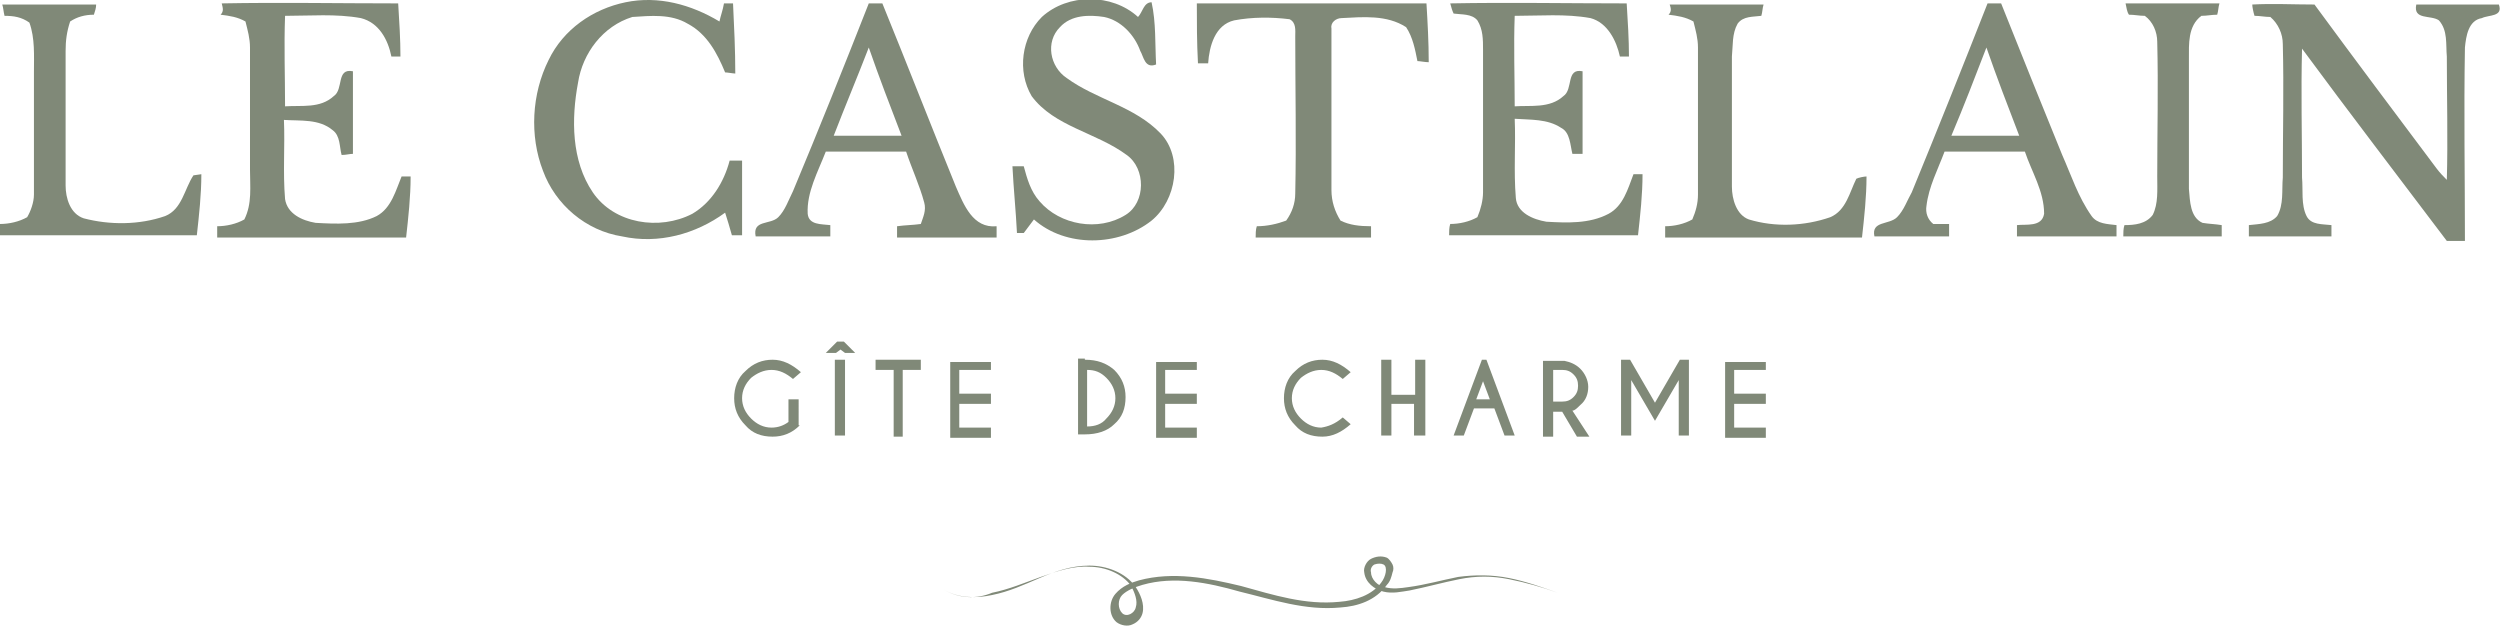 
<!-- Generator: Adobe Illustrator 23.0.5, SVG Export Plug-In . SVG Version: 6.00 Build 0)  -->
<svg version="1.1" id="Calque_1" xmlns="http://www.w3.org/2000/svg" xmlns:xlink="http://www.w3.org/1999/xlink" x="0px" y="0px"
	 viewBox="0 0 221 55.4" style="enable-background:new 0 0 221 55.4;" xml:space="preserve">
<style type="text/css">
	.st0{fill:#808978;}
</style>
	<g>
	<path class="st0" d="M70.7,37.6c-0.7,0.7-1.5,1-2.4,1c-1,0-1.8-0.3-2.4-1c-0.7-0.7-1-1.5-1-2.4c0-0.9,0.3-1.8,1-2.4
		c0.7-0.7,1.5-1,2.4-1c0.9,0,1.7,0.4,2.5,1.1l-0.7,0.6c-0.6-0.5-1.2-0.8-1.9-0.8c-0.7,0-1.3,0.3-1.8,0.7c-0.5,0.5-0.8,1.1-0.8,1.8
		c0,0.7,0.3,1.3,0.8,1.8c0.5,0.5,1.1,0.8,1.8,0.8c0.6,0,1.1-0.2,1.5-0.5v-2h0.9V37.6z"/>
		<path class="st0" d="M74.7,31.2l-0.4-0.3l-0.4,0.3H73l1-1h0.6l1,1H74.7z M74.7,31.8v6.7h-0.9v-6.7H74.7z"/>
		<path class="st0" d="M79.8,32.7v5.9H79v-5.9h-1.6v-0.9h4v0.9H79.8z"/>
		<path class="st0" d="M87.6,31.8v0.9h-2.8v2.1h2.8v0.9h-2.8v2.1h2.8v0.9H84v-6.7H87.6z"/>
		<path class="st0" d="M95.9,31.8c1.1,0,1.9,0.3,2.6,0.9c0.7,0.7,1,1.5,1,2.4c0,1-0.3,1.8-1,2.4c-0.6,0.6-1.5,0.9-2.6,0.9h-0.6v-6.7
		H95.9z M96.1,32.7v5c0.7,0,1.3-0.2,1.7-0.7c0.5-0.5,0.8-1.1,0.8-1.8c0-0.7-0.3-1.3-0.8-1.8C97.3,32.9,96.8,32.7,96.1,32.7z"/>
		<path class="st0" d="M105.8,31.8v0.9h-2.8v2.1h2.8v0.9h-2.8v2.1h2.8v0.9h-3.6v-6.7H105.8z"/>
		<path class="st0" d="M118.7,36.9l0.7,0.6c-0.8,0.7-1.6,1.1-2.5,1.1c-1,0-1.8-0.3-2.4-1c-0.7-0.7-1-1.5-1-2.4c0-0.9,0.3-1.8,1-2.4
		c0.7-0.7,1.5-1,2.4-1c0.9,0,1.7,0.4,2.5,1.1l-0.7,0.6c-0.6-0.5-1.2-0.8-1.9-0.8c-0.7,0-1.3,0.3-1.8,0.7c-0.5,0.5-0.8,1.1-0.8,1.8
		c0,0.7,0.3,1.3,0.8,1.8c0.5,0.5,1.1,0.8,1.8,0.8C117.4,37.7,118,37.5,118.7,36.9z"/>
		<path class="st0" d="M123,35.7v2.8h-0.9v-6.7h0.9v3.1h2.1v-3.1h0.9v6.7H125v-2.8H123z"/>
		<path class="st0" d="M131.4,31.8l2.5,6.7h-0.9l-0.9-2.4h-1.8l-0.9,2.4h-0.9l2.5-6.7H131.4z M131.7,35.3l-0.6-1.6l-0.6,1.6H131.7z"
		/>
		<path class="st0" d="M138.1,36.4h-0.8v2.2h-0.9v-6.7h1.9c0.5,0.1,1,0.3,1.4,0.7c0.4,0.4,0.7,1,0.7,1.6c0,0.6-0.2,1.2-0.7,1.6
		c-0.3,0.3-0.5,0.5-0.7,0.5l1.5,2.3h-1.1L138.1,36.4z M137.3,32.7v2.8h0.8c0.4,0,0.7-0.1,1-0.4c0.3-0.3,0.4-0.6,0.4-1
		c0-0.4-0.1-0.7-0.4-1c-0.3-0.3-0.6-0.4-1-0.4H137.3z"/>
		<path class="st0" d="M144.1,31.8l2.2,3.8l2.2-3.8h0.8v6.7h-0.9v-4.9l-2.1,3.6l-2.1-3.6v4.9h-0.9v-6.7H144.1z"/>
		<path class="st0" d="M156.1,31.8v0.9h-2.8v2.1h2.8v0.9h-2.8v2.1h2.8v0.9h-3.6v-6.7H156.1z"/>
</g>
	<g>
	<path class="st0" d="M83.4,52.1c1.3,0.8,2.9,0.8,4.3,0.5c1.5-0.3,2.8-0.9,4.2-1.5c1.4-0.6,2.8-1.1,4.4-1.1c1.5,0,3.2,0.6,4.1,1.9
		c0.4,0.6,0.8,1.5,0.6,2.3c-0.1,0.4-0.4,0.8-0.9,1c-0.4,0.2-1,0.1-1.4-0.2c-0.7-0.6-0.7-1.8-0.1-2.5c0.6-0.7,1.4-1,2.1-1.2
		c3-0.8,6.1-0.2,9,0.5c2.9,0.8,5.7,1.7,8.7,1.4c1.4-0.1,2.9-0.6,3.7-1.7c0.4-0.5,0.6-1.4,0.2-1.6c-0.2-0.1-0.5-0.1-0.8,0
		c-0.2,0.1-0.4,0.4-0.3,0.7c0,0.6,0.6,1.2,1.2,1.3c0.7,0.2,1.4,0.1,2.1,0c1.5-0.2,2.9-0.6,4.4-0.9c1.5-0.2,3-0.2,4.5,0.1
		c1.5,0.3,2.9,0.8,4.3,1.3c-1.4-0.5-2.8-0.9-4.3-1.2c-1.5-0.3-2.9-0.3-4.4,0c-1.5,0.3-2.9,0.7-4.4,1c-0.7,0.1-1.5,0.3-2.3,0.1
		c-0.8-0.2-1.6-0.8-1.7-1.7c-0.1-0.4,0.2-1,0.6-1.2c0.4-0.2,0.9-0.3,1.4-0.1c0.2,0.1,0.4,0.4,0.5,0.6c0.1,0.2,0.1,0.5,0,0.7
		c-0.1,0.4-0.2,0.8-0.5,1.1c-1,1.4-2.6,1.9-4.1,2c-3.1,0.3-6-0.7-8.9-1.4c-2.8-0.8-5.8-1.4-8.6-0.6c-0.7,0.2-1.4,0.5-1.8,0.9
		c-0.2,0.2-0.3,0.5-0.3,0.8c0,0.3,0.1,0.6,0.3,0.8c0.4,0.4,1.1,0,1.2-0.5c0.2-0.6-0.1-1.3-0.4-1.9c-0.8-1.1-2.3-1.7-3.7-1.7
		c-1.4-0.1-2.9,0.4-4.3,0.9c-1.4,0.5-2.8,1.1-4.3,1.4C86.3,53,84.7,52.9,83.4,52.1z"/>
</g>
	<g>
	<path class="st0" d="M92.1,1.5c2.3-2.1,6.2-2.1,8.5,0c0.4-0.4,0.5-1.3,1.2-1.3c0.4,1.8,0.3,3.7,0.4,5.5c-1,0.4-1.1-0.7-1.4-1.2
		c-0.5-1.4-1.7-2.7-3.2-3c-1.3-0.2-2.9-0.2-3.9,0.9c-1.3,1.3-0.9,3.5,0.6,4.5c2.6,1.9,6,2.5,8.3,4.9c2,2.1,1.4,5.9-0.8,7.7
		c-2.9,2.3-7.6,2.4-10.4-0.1c-0.3,0.4-0.6,0.8-0.9,1.2c-0.2,0-0.5,0-0.6,0c-0.1-2-0.3-3.9-0.4-5.9c0.3,0,0.7,0,1,0
		c0.3,1.1,0.6,2.2,1.4,3.1c1.8,2.1,5.2,2.7,7.6,1.2c1.8-1.1,1.8-4.1,0.1-5.3c-2.7-2-6.4-2.5-8.4-5.2C89.9,6.3,90.3,3.3,92.1,1.5z"/>
		<path class="st0" d="M0.2,0.4c2.8,0,5.5,0,8.3,0C8.5,0.7,8.4,1,8.3,1.3c-0.8,0-1.5,0.2-2.1,0.6C5.9,2.8,5.8,3.6,5.8,4.5
		c0,4,0,7.9,0,11.9c0,1.1,0.4,2.5,1.6,2.9c2.3,0.6,4.9,0.6,7.2-0.2c1.5-0.6,1.7-2.4,2.5-3.6l0.7-0.1c0,1.8-0.2,3.6-0.4,5.4
		c-5.8,0-11.6,0-17.4,0c0-0.3,0-0.7,0-1c0.8,0,1.7-0.2,2.4-0.6C2.7,18.7,3,17.9,3,17.2c0-3.6,0-7.2,0-10.8c0-1.5,0.1-3-0.4-4.4
		C1.9,1.5,1.2,1.4,0.4,1.4C0.3,1,0.3,0.7,0.2,0.4z"/>
		<path class="st0" d="M19.6,0.3c5.2-0.1,10.4,0,15.6,0c0.1,1.6,0.2,3.2,0.2,4.7c-0.3,0-0.5,0-0.8,0c-0.3-1.5-1.1-3-2.7-3.4
		c-2.2-0.4-4.5-0.2-6.7-0.2c-0.1,2.7,0,5.3,0,8c1.5-0.1,3.1,0.2,4.3-0.9c0.9-0.6,0.2-2.5,1.7-2.2c0,2.4,0,4.8,0,7.3
		c-0.3,0-0.6,0.1-1,0.1c-0.2-0.7-0.1-1.7-0.8-2.2c-1.2-1-2.8-0.8-4.3-0.9c0.1,2.3-0.1,4.6,0.1,7c0.2,1.3,1.5,1.9,2.7,2.1
		c1.8,0.1,3.8,0.2,5.4-0.6c1.3-0.7,1.7-2.3,2.2-3.5c0.2,0,0.6,0,0.8,0c0,1.8-0.2,3.6-0.4,5.4c-5.6,0-11.1,0-16.7,0c0-0.3,0-0.7,0-1
		c0.8,0,1.7-0.2,2.4-0.6c0.7-1.4,0.5-2.9,0.5-4.4c0-3.6,0-7.2,0-10.8c0-0.8-0.2-1.5-0.4-2.3c-0.7-0.4-1.4-0.5-2.2-0.6
		C19.8,1,19.7,0.7,19.6,0.3z"/>
		<path class="st0" d="M55.3,0.2c2.9-0.6,5.8,0.2,8.3,1.7c0.1-0.5,0.3-1,0.4-1.6c0.2,0,0.6,0,0.8,0c0.1,2.1,0.2,4.1,0.2,6.2
		c-0.2,0-0.7-0.1-0.9-0.1c-0.7-1.7-1.6-3.4-3.3-4.3c-1.5-0.9-3.3-0.7-4.9-0.6c-2.6,0.8-4.4,3.2-4.8,5.8c-0.6,3.2-0.6,6.9,1.3,9.7
		c1.9,2.8,5.9,3.4,8.8,1.9c1.7-1,2.8-2.8,3.3-4.7c0.4,0,0.7,0,1.1,0c0,2.2,0,4.4,0,6.6c-0.2,0-0.7,0-0.9,0c-0.2-0.7-0.4-1.4-0.6-2
		c-2.6,1.9-5.9,2.8-9.1,2.1c-3.2-0.5-5.9-2.8-7-5.8C46.8,12,47,8.3,48.5,5.3C49.8,2.6,52.4,0.8,55.3,0.2z"/>
		<path class="st0" d="M105.8,0.3c6.8,0,13.5,0,20.3,0c0.1,1.7,0.2,3.4,0.2,5.2c-0.3,0-0.8-0.1-1-0.1c-0.2-1-0.4-2.1-1-3
		c-1.7-1.1-3.8-0.9-5.7-0.8c-0.5,0-1,0.4-0.9,0.9c0,4.8,0,9.5,0,14.3c0,1,0.3,1.9,0.8,2.7c0.8,0.4,1.7,0.5,2.7,0.5c0,0.3,0,0.8,0,1
		c-3.4,0-6.8,0-10.2,0c0-0.3,0-0.7,0.1-1c0.9,0,1.8-0.2,2.6-0.5c0.5-0.7,0.8-1.5,0.8-2.4c0.1-4.6,0-9.3,0-13.9
		c0-0.5,0.1-1.2-0.5-1.5c-1.6-0.2-3.3-0.2-4.9,0.1c-1.7,0.4-2.2,2.3-2.3,3.8c-0.2,0-0.7,0-0.9,0C105.8,3.7,105.8,2,105.8,0.3z"/>
		<path class="st0" d="M128.2,0.3c5.2-0.1,10.4,0,15.6,0c0.1,1.6,0.2,3.2,0.2,4.7c-0.3,0-0.5,0-0.8,0c-0.3-1.4-1.1-3-2.6-3.4
		c-2.2-0.4-4.5-0.2-6.7-0.2c-0.1,2.7,0,5.3,0,8c1.4-0.1,3.1,0.2,4.3-0.9c0.9-0.6,0.2-2.5,1.7-2.2c0,2.4,0,4.9,0,7.3
		c-0.3,0-0.6,0-0.9,0c-0.2-0.8-0.2-1.9-1-2.3c-1.2-0.8-2.7-0.7-4.1-0.8c0.1,2.3-0.1,4.6,0.1,7c0.1,1.3,1.5,1.9,2.7,2.1
		c1.8,0.1,3.8,0.2,5.5-0.7c1.3-0.7,1.7-2.2,2.2-3.5c0.2,0,0.6,0,0.8,0c0,1.8-0.2,3.6-0.4,5.4c-5.6,0-11.1,0-16.7,0
		c0-0.3,0-0.7,0.1-1c0.8,0,1.7-0.2,2.4-0.6c0.3-0.7,0.5-1.5,0.5-2.2c0-4.2,0-8.4,0-12.6c0-0.9,0-1.8-0.5-2.6
		c-0.5-0.6-1.4-0.5-2.1-0.6C128.4,1,128.3,0.7,128.2,0.3z"/>
		<path class="st0" d="M147.6,0.4c2.8,0,5.5,0,8.3,0c-0.1,0.3-0.1,0.7-0.2,1c-0.7,0.1-1.6,0-2.1,0.7c-0.5,0.9-0.4,1.9-0.5,2.9
		c0,3.8,0,7.7,0,11.5c0,1.1,0.4,2.5,1.5,2.9c2.3,0.7,4.9,0.6,7.2-0.2c1.4-0.6,1.7-2.2,2.3-3.4c0.2-0.1,0.7-0.2,0.9-0.2
		c0,1.8-0.2,3.6-0.4,5.4c-5.8,0-11.6,0-17.4,0c0-0.3,0-0.7,0-1c0.8,0,1.7-0.2,2.4-0.6c0.3-0.7,0.5-1.4,0.5-2.2c0-4.3,0-8.7,0-13
		c0-0.8-0.2-1.5-0.4-2.3c-0.7-0.4-1.4-0.5-2.2-0.6C147.8,1,147.7,0.7,147.6,0.4z"/>
		<path class="st0" d="M187.9,0.3c2.8,0,5.5,0,8.3,0c-0.1,0.3-0.1,0.7-0.2,1c-0.5,0-0.9,0.1-1.4,0.1c-1.2,0.9-1.1,2.5-1.1,3.8
		c0,3.8,0,7.7,0,11.5c0.1,1.1,0.1,2.5,1.2,3c0.6,0.1,1.1,0.1,1.7,0.2c0,0.3,0,0.7,0,1c-2.9,0-5.8,0-8.7,0c0-0.3,0-0.7,0.1-1
		c0.9,0,1.9-0.1,2.5-0.9c0.5-1,0.4-2.2,0.4-3.4c0-4,0.1-7.9,0-11.9c0-0.9-0.4-1.8-1.1-2.3c-0.5,0-0.9-0.1-1.4-0.1
		C188,1,188,0.7,187.9,0.3z"/>
		<path class="st0" d="M76.8,0.3c0.3,0,0.9,0,1.2,0c2.2,5.4,4.3,10.8,6.5,16.2c0.7,1.6,1.5,3.7,3.6,3.5c0,0.3,0,0.7,0,1
		c-2.9,0-5.9,0-8.8,0c0-0.3,0-0.7,0-1c0.7-0.1,1.4-0.1,2.1-0.2c0.2-0.6,0.5-1.2,0.3-1.9c-0.4-1.5-1.1-3-1.6-4.5c-2.4,0-4.7,0-7.1,0
		c-0.7,1.8-1.7,3.6-1.6,5.5c0.1,1,1.2,0.9,2,1c0,0.3,0,0.7,0,1c-2.2,0-4.4,0-6.6,0c-0.3-1.5,1.3-1,2-1.7c0.6-0.6,0.9-1.5,1.3-2.3
		C72.4,11.4,74.6,5.9,76.8,0.3 M76.8,4.2c-1,2.6-2.1,5.2-3.1,7.8c2,0,4,0,6,0C78.7,9.4,77.7,6.8,76.8,4.2z"/>
		<path class="st0" d="M175.7,0.3c0.3,0,0.9,0,1.2,0c1.8,4.5,3.6,9,5.4,13.4c0.8,1.8,1.4,3.7,2.6,5.4c0.5,0.7,1.4,0.7,2.2,0.8
		c0,0.3,0,0.7,0,1c-2.9,0-5.9,0-8.8,0c0-0.3,0-0.7,0-1c0.8-0.1,2.2,0.2,2.4-1c0-2-1.1-3.7-1.7-5.5c-2.4,0-4.7,0-7.1,0
		c-0.6,1.6-1.4,3.1-1.6,4.8c-0.1,0.6,0.1,1.2,0.6,1.6c0.5,0,0.9,0,1.4,0c0,0.3,0,0.7,0,1.1c-2.2,0-4.4,0-6.6,0c-0.3-1.4,1.3-1,2-1.7
		c0.6-0.6,0.9-1.5,1.3-2.2C171.3,11.4,173.5,5.9,175.7,0.3 M172.5,12c2,0,4,0,6,0c-1-2.6-2-5.2-2.9-7.8
		C174.6,6.8,173.6,9.4,172.5,12z"/>
		<path class="st0" d="M199.1,0.4c1.8-0.1,3.6,0,5.5,0c3.6,4.9,7.2,9.7,10.8,14.5c0.3,0.4,0.6,0.7,0.9,1c0.1-3.6,0-7.3,0-10.9
		c-0.1-1.1,0.1-2.3-0.7-3.2c-0.7-0.5-2.3,0-2-1.4c2.4,0,4.9,0,7.3,0c0.4,1.1-0.9,0.9-1.5,1.2c-1.2,0.2-1.4,1.6-1.5,2.6
		c-0.1,5.7,0,11.4,0,17.1c-0.5,0-1.1,0-1.6,0c-4.3-5.7-8.6-11.3-12.8-17c-0.1,3.8,0,7.6,0,11.4c0.1,1.1-0.1,2.4,0.4,3.4
		c0.4,0.8,1.4,0.7,2.2,0.8c0,0.3,0,0.8,0,1c-2.4,0-4.8,0-7.3,0c0-0.3,0-0.7,0-1c0.9-0.1,1.9-0.1,2.5-0.8c0.6-1,0.4-2.3,0.5-3.4
		c0-3.9,0.1-7.9,0-11.8c0-0.9-0.4-1.8-1.1-2.4c-0.5,0-0.9-0.1-1.4-0.1C199.2,1.1,199.1,0.6,199.1,0.4z"/>
</g>
</svg>
